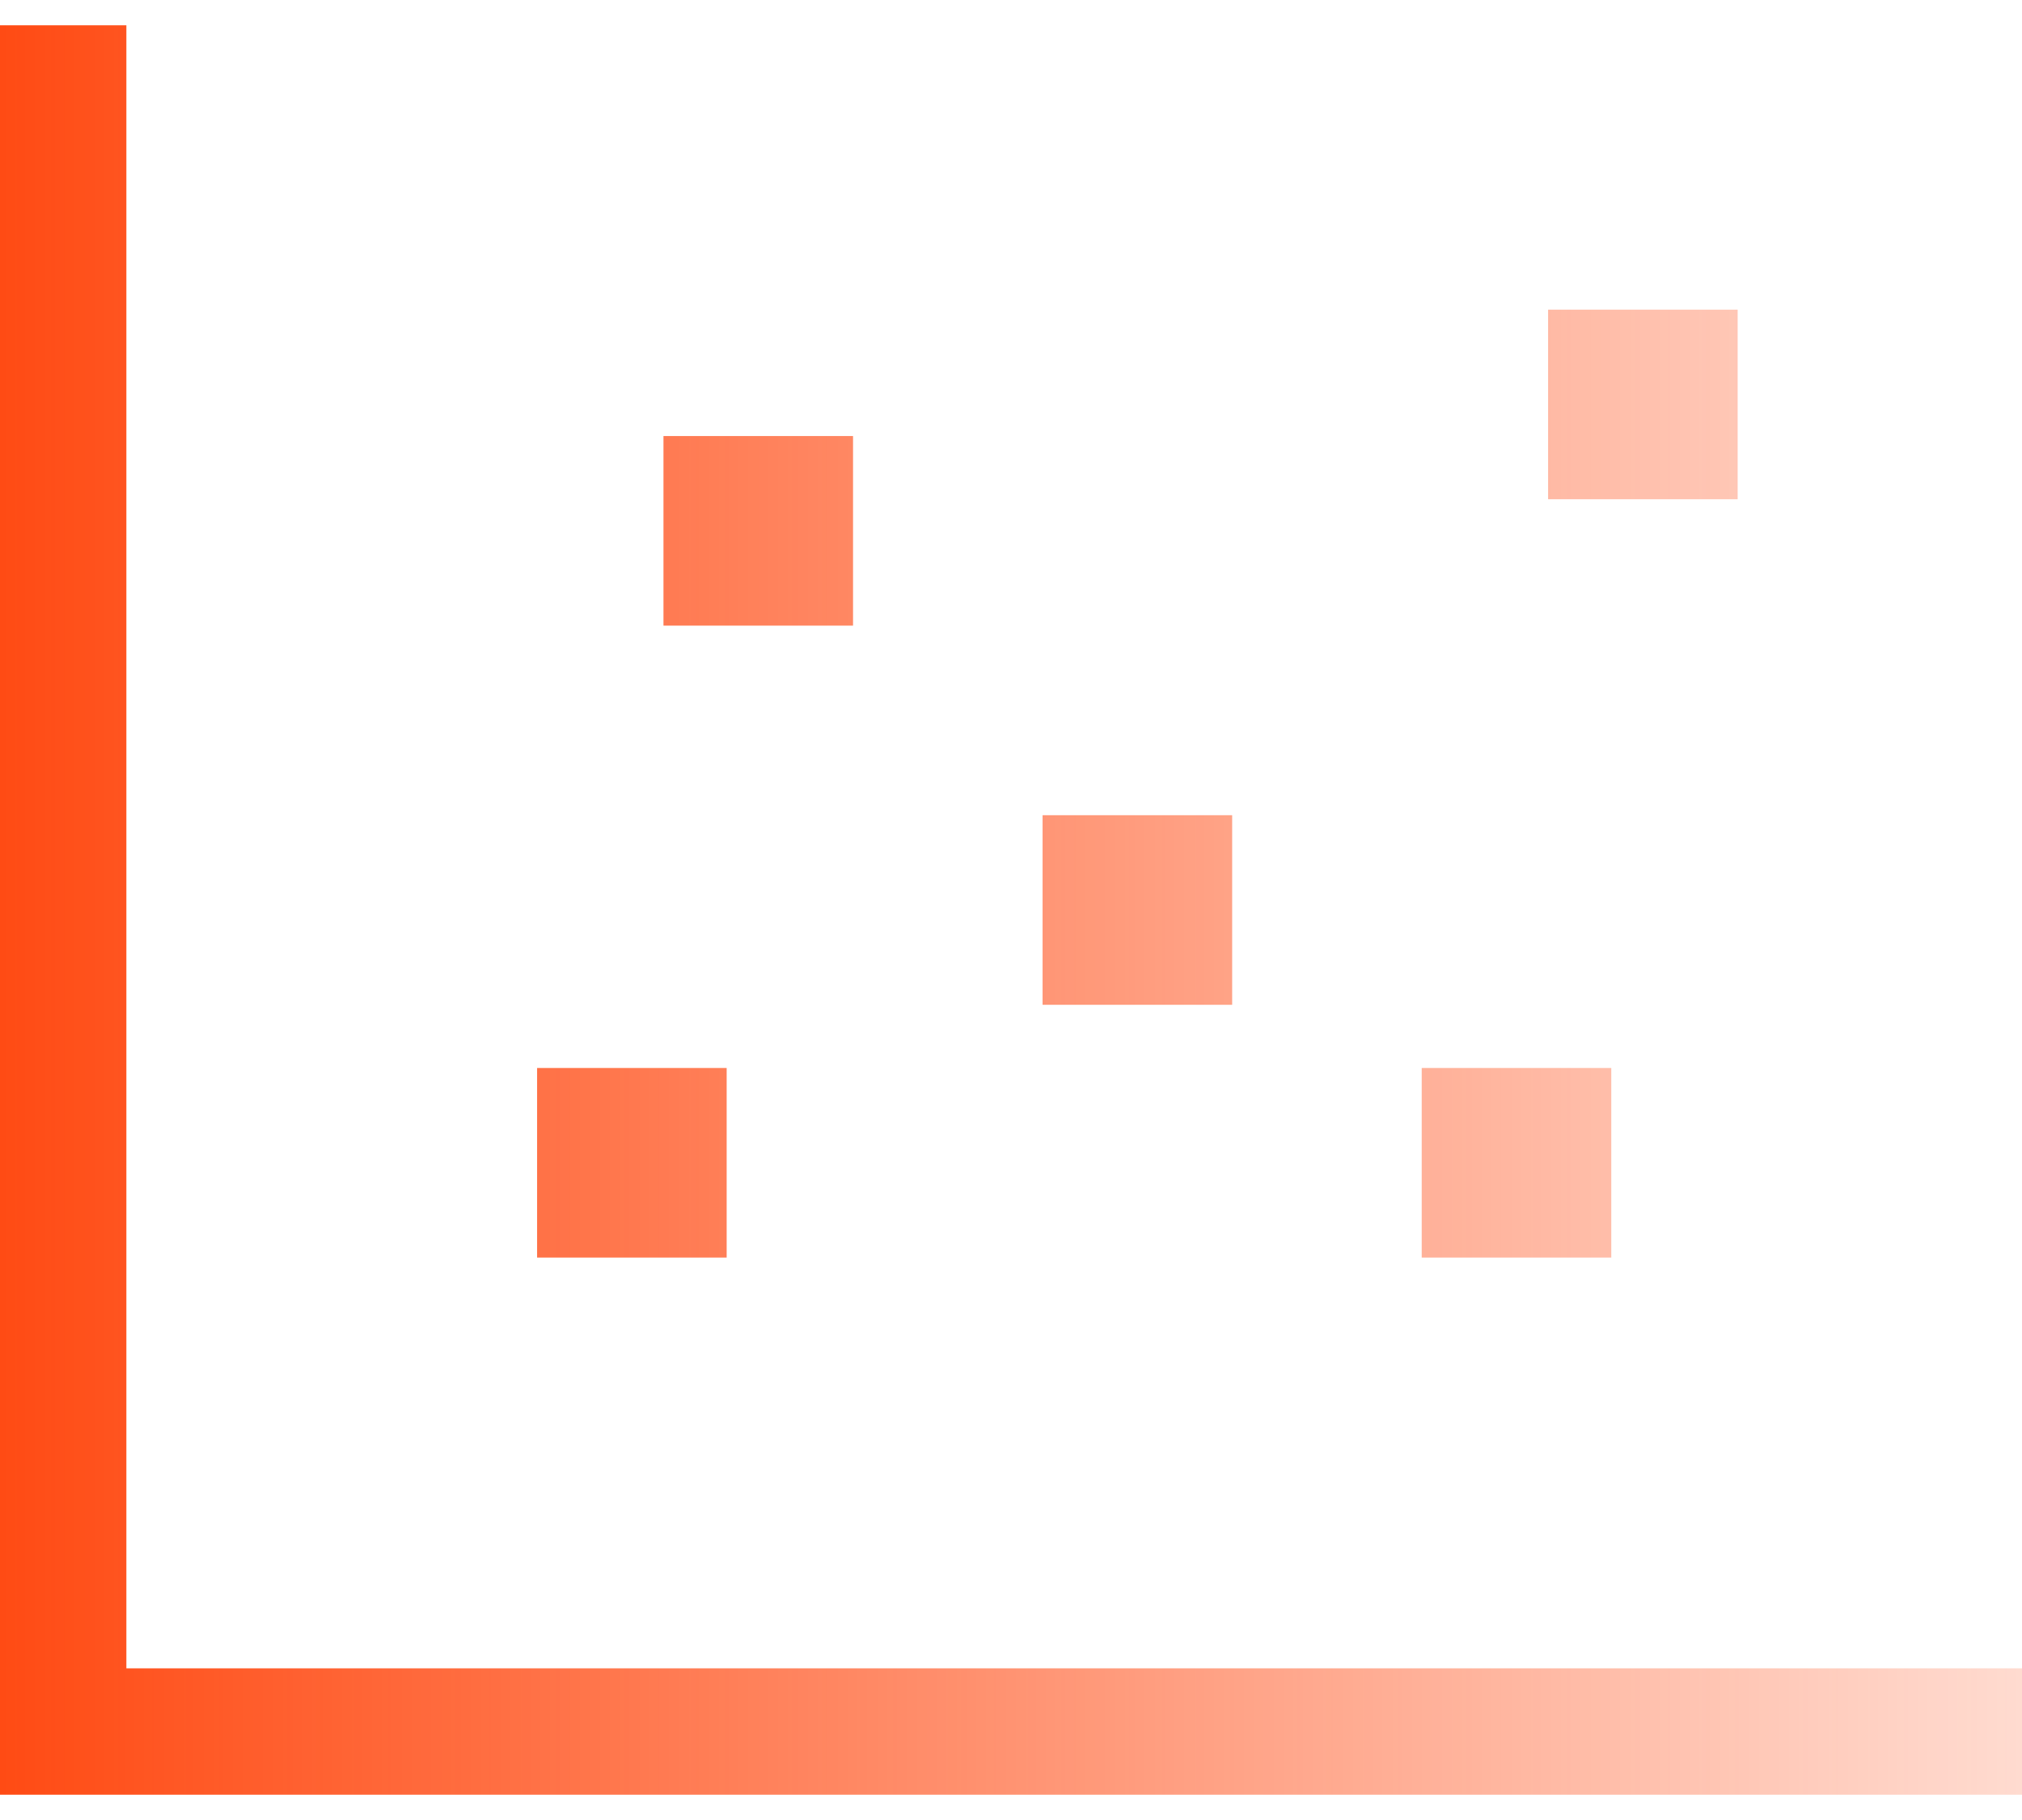 <svg xmlns="http://www.w3.org/2000/svg" width="40" height="36" viewBox="0 0 40 36" fill="none"><path d="M2.5 1.75V33H38.75H40V35.5H38.75H1.25H0V34.25V1.75V0.5H2.5V1.75ZM16.875 8.625V12.375H13.125V8.625H16.875ZM10.625 21.125H14.375V24.875H10.625V21.125ZM24.375 16.125V19.875H20.625V16.125H24.375ZM28.125 21.125H31.875V24.875H28.125V21.125ZM34.375 6.125V9.875H30.625V6.125H34.375Z" fill="url(#paint0_linear_4650_1168)"></path><defs><linearGradient id="paint0_linear_4650_1168" x1="-3.1848e-07" y1="18.389" x2="40" y2="18.389" gradientUnits="userSpaceOnUse"><stop stop-color="#FF4B14"></stop><stop offset="1" stop-color="#FF4B14" stop-opacity="0.2"></stop></linearGradient></defs></svg>